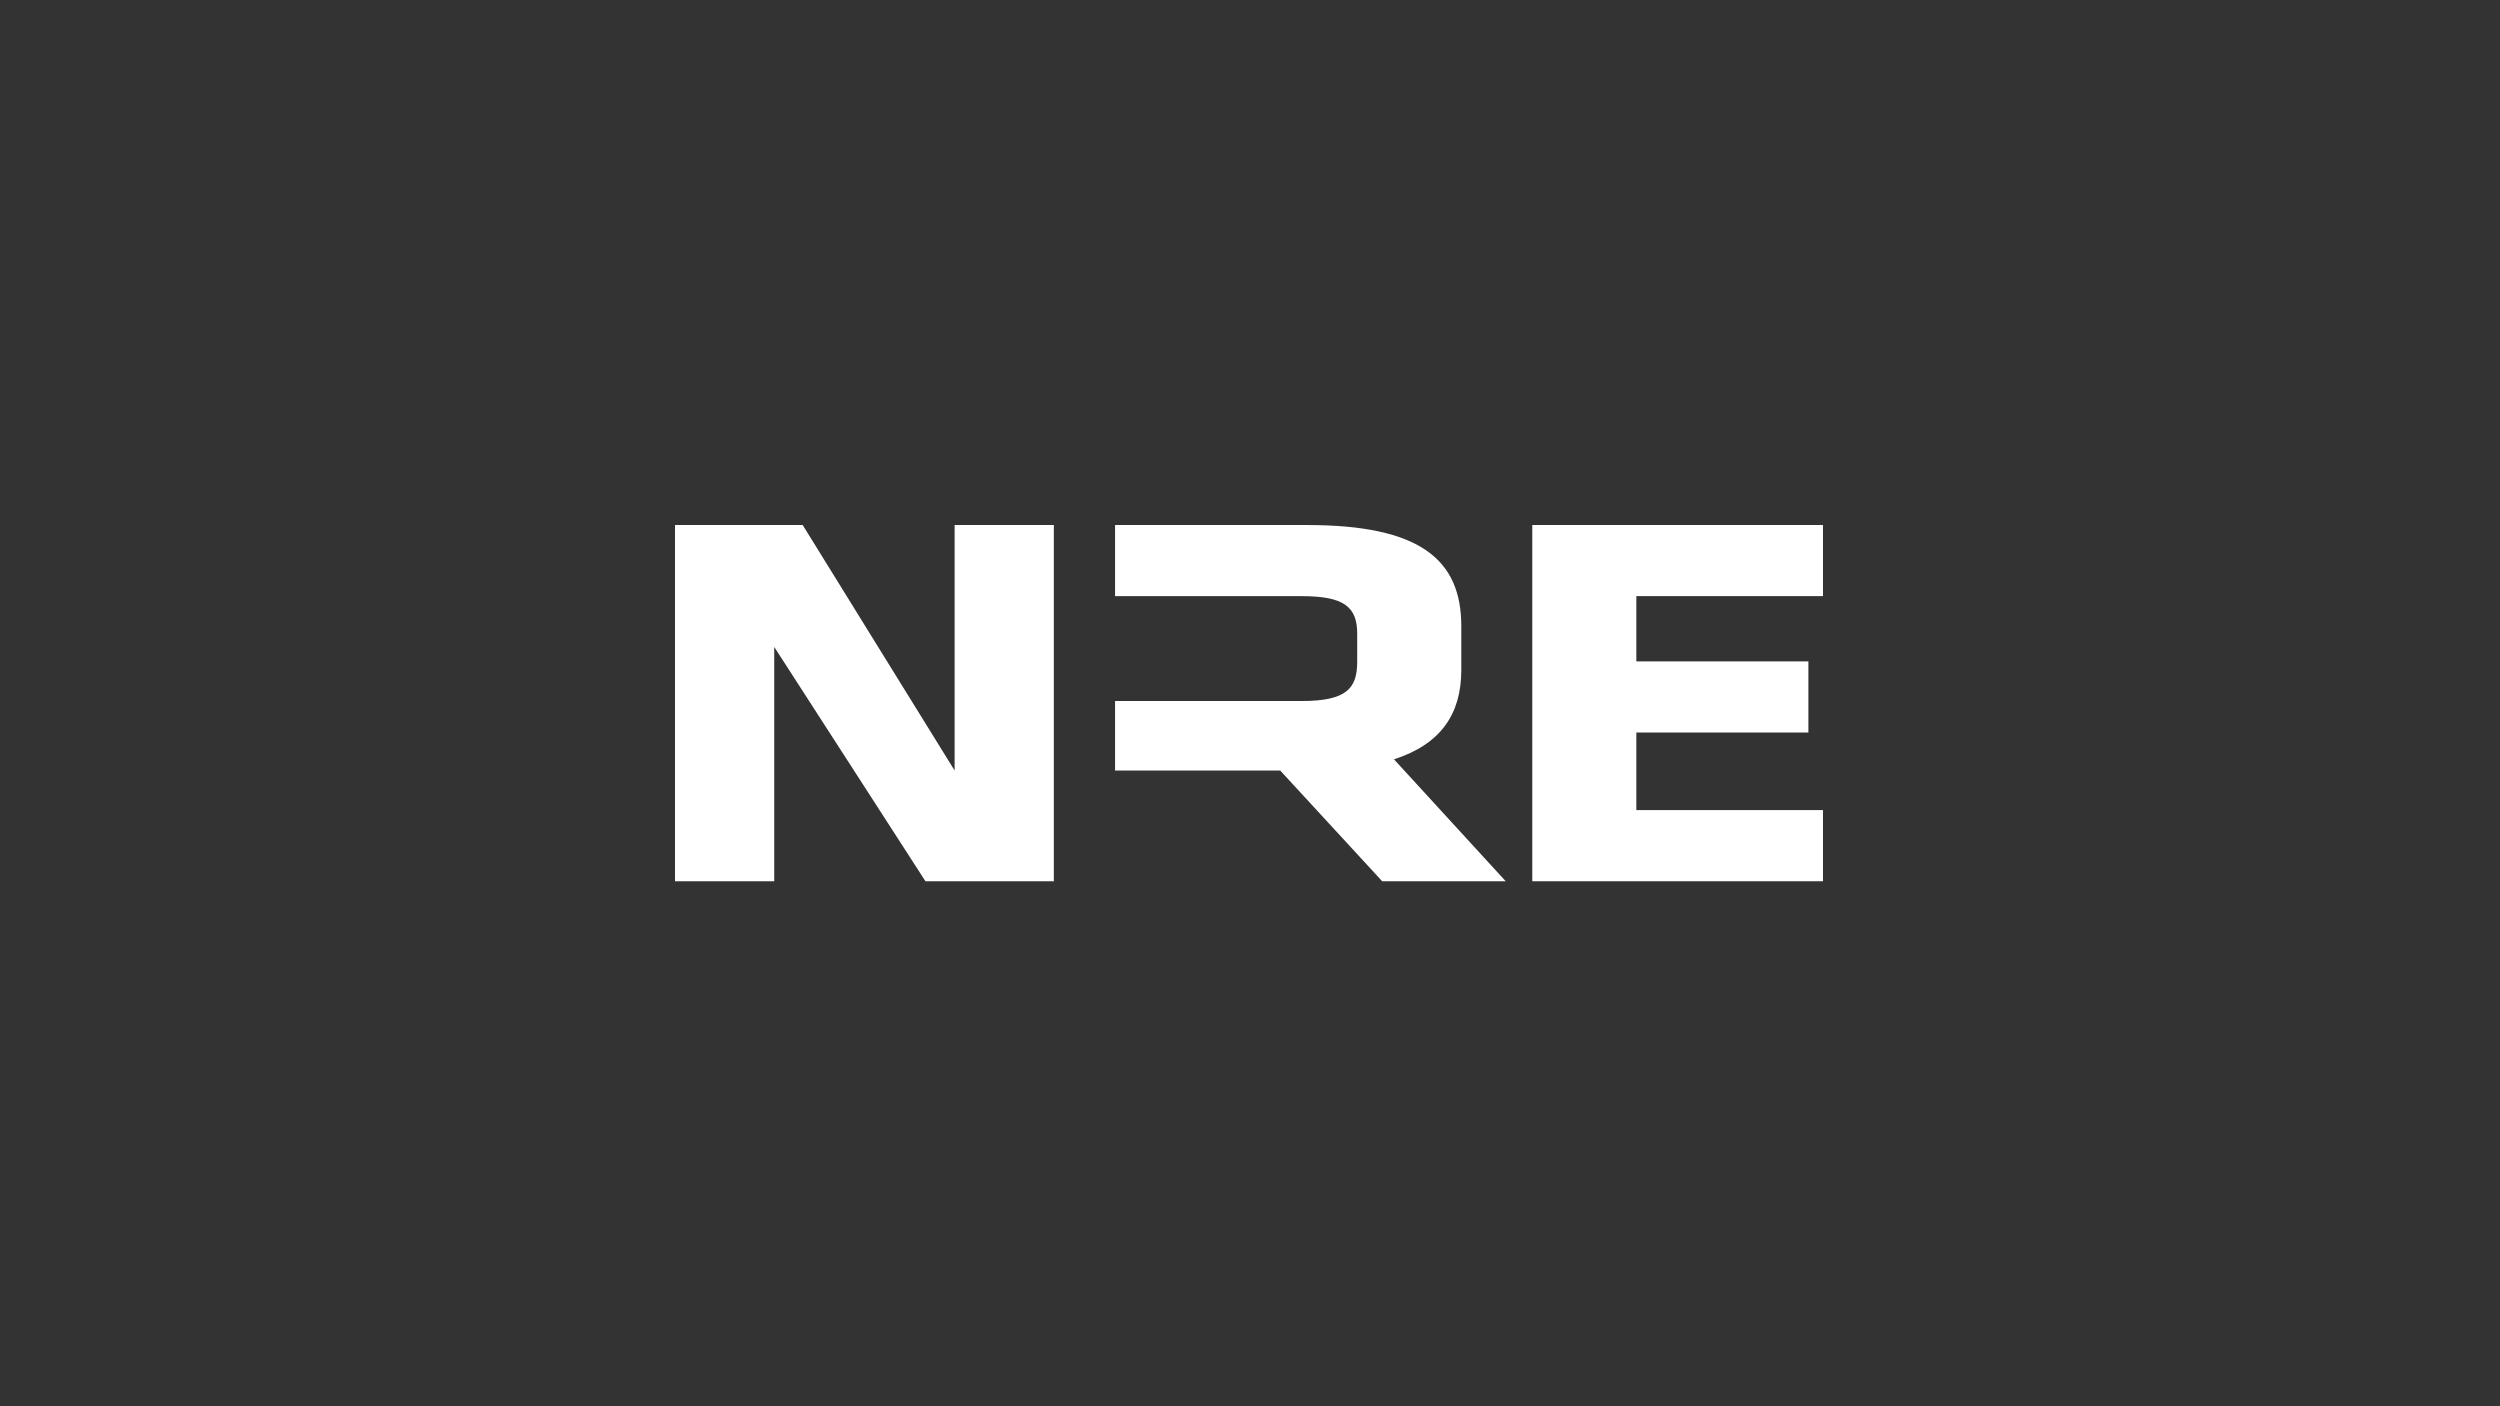 <svg width="400" height="225" viewBox="0 0 400 225" fill="none" xmlns="http://www.w3.org/2000/svg">
<rect x="0" y="0" width="400" height="225" fill="#333333" stroke="none"/>
<path d="M123.877 103.512V141H108V84H128.428L152.739 123.284V84H168.614V141H148.072L123.877 103.512Z" fill="white"/>
<path d="M233.807 107.199V100.179C233.807 89.481 227.144 84.005 209.162 84.005H178.41V95.384H208.275C215.042 95.384 217.152 97.099 217.152 101.376V105.913C217.152 110.19 215.374 112.163 208.275 112.163H178.41V123.287H204.836L221.151 141H240.914L223.038 121.491C230.477 119.092 233.807 114.296 233.807 107.199Z" fill="white"/>
<path d="M245.167 84V141H291.677V129.615H261.814V117.203H289.342V105.824H261.814V95.379H291.677V84H245.167Z" fill="white"/>
</svg>
